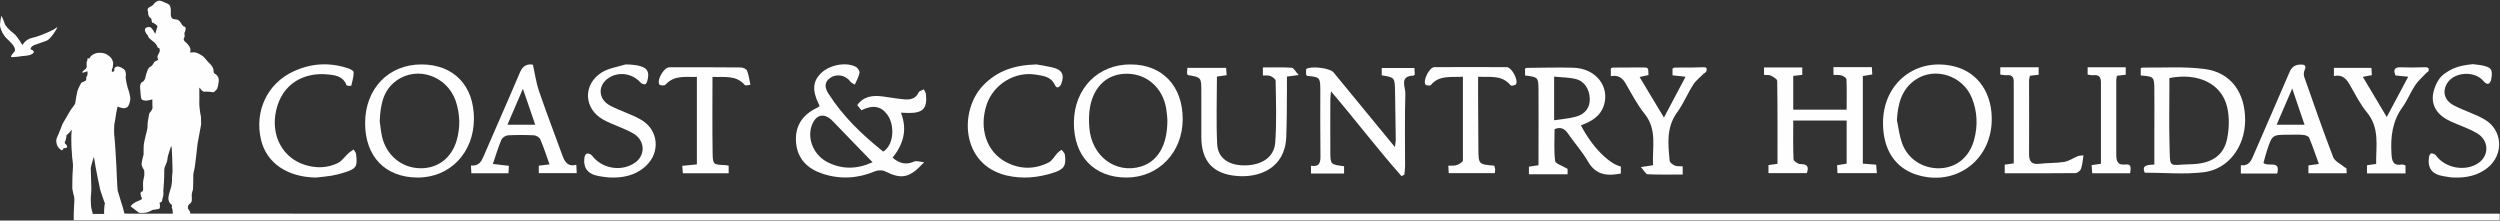 <svg version="1.1" id="Layer_1" xmlns="http://www.w3.org/2000/svg" xmlns:xlink="http://www.w3.org/1999/xlink" x="0px" y="0px"
	 viewBox="0 0 1746 154" style="enable-background:new 0 0 1746 154;" xml:space="preserve">
<rect x="0" y="0" width="1746" height="154" fill="#333333" stroke="none"/>
<style type="text/css">
	.st0{fill:#FEFEFE;}
</style>
<title>welsh_cottages_logo_white</title>
<desc>Created with Sketch.</desc>
<g id="welsh_cottages_logo_white">
	<path id="Fill-1" class="st0" d="M609.4,113.3c-9.6-9.9-18.7-19.2-27.7-28.6c-6.1-6.4-12.2-4.9-15,3.6c-3,9.4,2.1,20.7,11.9,25.3
		C588.4,118.3,598.5,118.3,609.4,113.3 M629.2,78.7c4.7,12,1.7,22-5.8,31.4c4.6,4,9.4,5.3,15.1,2.7c1.5-0.7,3.8,0.2,6.9,0.5
		c-10.2,11.2-15.8,12.1-27.4,6.3c-1.8-0.9-4.9-0.8-6.8,0c-12.1,5.1-24.4,5.8-36.8,1.7c-10.2-3.4-17.3-10.1-18.4-21.3
		c-1.1-11.7,4.2-19.8,14.8-24.8c0.5-0.2,0.9-0.6,1.6-1.1c-0.3-0.7-0.5-1.4-0.9-2.1c-4.2-8.8-3.8-15,1.5-20.5
		c5.8-6,17.4-8.5,24.6-4.9c1.4,0.7,2.9,3,2.7,4.2c-0.5,2.9-2.1,5.6-3.3,8.3c-1-0.7-2.3-1.1-3-2c-3.2-4.4-9.2-5.9-13.9-2.9
		c-4.8,3.1-4,7.4-1.5,11.2c10.2,16,23.7,28.9,38.3,40.5c7.9-5.2,7.8-19,2.9-25.7c-4.4-6.1-10.1-7.2-18.2-3.2
		c-0.9-1.1-1.9-2.3-2.9-3.6c4.5-6.2,10.7-6.9,17.4-6.1c5.3,0.7,10.5,1.7,15.7,2.1c4,0.3,7.8-0.4,9.8-4.9c0.4-1,2.4-1.4,3.6-2.1
		c0.5,1.1,1.4,2.3,1.5,3.5c1,9.8-2.1,13.1-12.2,13C633.1,78.9,631.5,78.8,629.2,78.7"/>
	<path id="Fill-3" class="st0" d="M1085.3,84c5.7-0.9,10.8-1.2,15.6-2.6c6.5-1.9,9.6-6.5,9.4-12.5c-0.2-6.6-3.8-12.3-9.8-13.7
		c-4.8-1.2-9.8-1.1-15.1-1.7V84z M1104.1,87.5c7.5,14.6,19.3,26.8,27.9,28.8v4.9c-9.4,1.8-17.4,1.2-22.9-8.3
		c-3.9-6.9-9.5-13-14-19.6c-2.5-3.7-5.4-4.8-9.4-3.1c0,7.5-0.5,14.9,0.4,22.2c0.2,1.9,4.9,3.3,7.5,4.9c0.8,0.4,1,0.5,1.2,0.7v3.7
		h-27v-5.3c2.1-0.3,4-0.6,6.7-1v-12.8c0-13.1,0.1-26.2,0-39.3c-0.1-9.4-0.1-9.4-9.4-10.6v-4.8c0.5-0.2,0.8-0.5,1.2-0.5
		c10.9-0.1,21.7-0.4,32.6-0.1c15.7,0.5,25.7,13.2,21.1,26.8C1117.5,81.2,1111.5,84.9,1104.1,87.5z"/>
	<path id="Fill-5" class="st0" d="M978.8,123c-16.7-18.9-32-39-49.2-59.2c-0.2,2.5-0.5,4.1-0.5,5.6c0,12.1-0.1,24.1,0,36.2
		c0,9.3,0.1,9.3,9.6,10.5v5.1h-23.1v-5.4c6.5,0.9,6.7-2.9,6.6-7.7c-0.2-15-0.1-29.9-0.1-44.9c0-9.2-0.3-9.4-9.2-10.2
		c-0.2-0.3-0.7-0.6-0.7-0.9c-0.1-1.3,0-2.7,0-3.9c3.5-2.3,16.6-0.7,19.1,2.3c14.1,17.1,28.1,34.2,42.9,52.2c0.3-2.4,0.6-3.7,0.6-5.1
		c-0.1-11.3-0.3-22.5-0.5-33.8c-0.2-9.7-0.2-9.7-9.3-11.2v-5.1h22.8c0.1,1.8,0.2,3.4,0.3,4.5c-0.6,0.6-0.7,0.8-0.8,0.8
		c-10.2,0.2-5.7,7.9-5.8,12.4c-0.5,16.9-0.2,33.8-0.2,50.7c0,2-0.3,4-0.5,6.1C980,122.4,979.4,122.7,978.8,123"/>
	<path id="Fill-7" class="st0" d="M815.3,83.7c-0.1-1.5-0.3-4.6-0.8-7.7c-2.3-14.4-13.2-24.2-26.9-24.5
		c-13.6-0.3-23.5,8.2-26.3,23.1c-0.9,4.7-0.9,9.7-0.5,14.6c1.5,20,18.6,32.6,36.4,27C808.8,112.4,815.4,101.3,815.3,83.7 M826,83.4
		c-0.1,23.2-17,40.6-39.3,40.6c-22.6,0-36.9-15-36.7-38.5c0.2-23.7,16.9-40.7,39.8-40.5C811.9,45.1,826.1,60.2,826,83.4"/>
	<path id="Fill-9" class="st0" d="M882,52.7v-5.6c6.9,0,13.6-0.2,20.1,0.2c1.4,0.1,2.6,2.6,4.9,5.1c-3.9,0.5-5.5,0.8-8.2,1.1
		c0,2.6,0,5.3,0,7.9c-0.1,11.6,0,23.2-0.5,34.7c-1,21.4-18.8,28.2-34.5,26.8c-16.8-1.4-24.7-10.5-24.8-27.1c0-10.6,0-21.2,0-31.9
		c0-9.9,0-9.9-9.5-11.5c-0.2-0.5-0.5-1-0.5-1.5c0-1.1,0.2-2.2,0.3-3.5h27c0.1,1.6,0.2,3.2,0.4,5.1c-2.4,0.4-4.5,0.6-6.8,1
		c0,16-0.6,31.8,0.2,47.5c0.5,9.4,8.2,14.5,18.7,14.5c12.1,0.1,21-5.5,21.8-15.8c1.1-14.4,0.5-28.9,0.3-43.3c0-1.1-2.2-2.7-3.6-3.3
		C885.8,52.5,883.9,52.8,882,52.7"/>
	<path id="Fill-11" class="st0" d="M220.6,124c-20-0.3-34.5-10.2-38.3-26.4c-4.7-19.9,4.3-39.2,22.6-47.7
		c12.4-5.8,25.2-6.5,38.2-2.2c1.5,0.5,3.9,1.8,3.9,2.7c0,3.2-0.9,6.4-1.7,9.5c0,0.2-3.1,0.1-3.3-0.4c-2.5-6.7-8.6-7.1-14-7.6
		c-14.7-1.2-30.8,5.5-35.2,25.5c-3.8,17.3,4.6,33,20.3,37.8c7.8,2.4,15.5,2.2,22.8-1.3c3-1.5,5.1-4.8,7.7-7.1c1-0.9,2.3-1.6,3.4-2.4
		c0.6,1.1,1.6,2.1,1.7,3.3c1.1,8.8,0.1,10.2-8.6,12.9c-2.8,0.9-5.6,1.6-8.5,2.1C227.9,123.3,224.2,123.6,220.6,124"/>
	<path id="Fill-13" class="st0" d="M723.9,45c2.4,0.4,6.8,1.1,11.2,2.1c6.6,1.6,8.4,4.9,6.2,11.2c-0.9,2.4-3.2,4.1-4.5,1.2
		c-2.8-6.2-8.3-6.5-13.5-7.4c-14.7-2.4-29.7,7-34.3,21.2c-5.4,16.6,0.1,32.9,13.8,40c9.8,5.1,19.9,5.1,29.7,0.1c2.5-1.3,4-4.4,6-6.5
		c0.8-0.9,1.9-1.6,2.9-2.3c0.8,1.1,2.2,2.2,2.3,3.4c1.1,7.8-0.6,10.3-8.2,12.7c-10.6,3.4-21.4,4.4-32.3,1.9
		c-32.2-7.5-33.4-45.4-16.6-62.9C696.3,49.6,708.2,45.4,723.9,45"/>
	<path id="Fill-15" class="st0" d="M1125,53.2v-5.4c0.5-0.2,1-0.6,1.5-0.6c6.9-0.1,13.8-0.1,20.8-0.1c3.9,0,3.9,0.1,4,5.3
		c-1.7,0.4-3.5,0.8-6.2,1.4c5.6,9.4,11,18.4,17,28.3c5.2-9.8,10-18.8,15.1-28.5c-3.6-0.4-6.2-0.7-9.1-1v-4.7
		c0.5-0.3,1.1-0.7,1.6-0.7c5.9-0.1,11.9,0.1,17.8-0.2c4.3-0.2,5.2-0.1,4,3.4c-0.5-0.3-0.9,1.1-1.4,0.8c-2.6,2.7-5.7,5-7.6,8
		c-4,6.3-6.8,13.3-11.2,19.3c-7.7,10.6-6.3,22.2-5.2,33.8c0.1,1.3,2.2,2.7,3.7,3.4c1.5,0.6,3.4,0.3,5.4,0.5v5.7
		c-8.4,0-16.5,0.2-24.5-0.2c-1.3-0.1-2.5-2.6-4.7-5c4-0.6,5.9-0.9,8.5-1.3c-0.7-12.3,3.1-24.7-5.9-35.9c-5-6.2-8.8-13.5-12.8-20.4
		C1133.6,55,1130.8,52.1,1125,53.2"/>
	<path id="Fill-17" class="st0" d="M440.4,45.1c0.4,0,2.3,0.2,4.3,0.5c7.3,1.3,9.3,4.4,7.3,11.2c-0.2,0.8-1,2.1-1.6,2.1
		c-1,0-2.3-0.5-3-1.2c-5.6-6.4-15.1-7.9-22.1-3.4c-7.9,5-7.8,14.8,0.7,19.4c6.9,3.7,14.7,5.9,21.5,9.8c12.3,6.9,14,22.6,3.7,32.3
		c-7.4,6.9-16.6,8.7-26.4,8.1c-2.4-0.2-4.7-0.6-7-1c-7.4-1.4-10.7-5.8-9.6-13.1c0.1-1,1.1-2.5,1.8-2.6c1.1-0.1,2.7,0.5,3.4,1.4
		c6.7,8.9,19.7,11.5,29.2,5.6c8.4-5.1,8.4-16-0.5-21.1c-6.6-3.8-14.3-5.9-20.9-9.6c-13.7-7.7-14.2-24.7-0.8-33
		c4.7-2.9,10.7-3.7,16.1-5.4C437.1,44.9,438,45.1,440.4,45.1"/>
	<path id="Fill-19" class="st0" d="M497.6,53.7c0,18.3-0.2,35.8,0.1,53.2c0.1,8.1,0.6,8.1,8.5,8.4c0.8,0,1.5,0.2,2.7,0.4v5.3h-32
		c-0.1-1.6-0.2-3.2-0.4-5.2c3.6-0.3,6.8-0.6,10.2-1V53.7c-7.8,0.3-15.7-1.5-22,5.5c-0.6,0.7-3.6,0.6-4.1-0.1c-2.2-3,3-12.1,6.9-12.1
		c16.6,0,33.1-0.1,49.7,0.1c1.6,0,4.1,1.1,4.5,2.2c1.3,3.1,1.6,6.6,2.4,9.9c-1.3,0.1-3.4,0.8-3.9,0.2
		C514,52.2,505.8,54.1,497.6,53.7"/>
	<path id="Fill-21" class="st0" d="M1021.7,53.6c-8.5,0.5-16.5-1.3-22.4,5.8c-0.5,0.6-3.2,0.4-3.7-0.3c-2.1-2.6,2.7-12.2,6.1-12.2
		c16.9-0.1,33.7-0.1,50.6,0c3.4,0,8.4,9.2,6.4,12c-0.6,0.8-3.3,1.2-3.7,0.7c-6-7.4-14.1-5.6-22.7-6c0,4.2,0,8,0,11.9
		c0.1,12.8,0.1,25.6,0.2,38.5c0.1,10.8,0.2,10.8,11.1,11.7c0.2,0.8,0.5,1.6,0.6,2.5c0.1,0.8-0.1,1.5-0.2,2.7h-32.2
		c-0.1-1.6-0.2-3.2-0.3-5.2c2.3-0.1,4.4,0.2,6.1-0.5c1.6-0.6,4.1-2.1,4.1-3.2C1021.7,92.9,1021.7,73.7,1021.7,53.6"/>
	<path id="Fill-23" class="st0" d="M265.2,84.6c0.4,2.7,0.7,6.8,1.6,10.8c3.1,13.2,13.7,21.9,26.7,22.1c12.2,0.2,21.8-7.1,25.4-19.3
		c2.7-9.3,2.4-18.5-0.6-27.6c-6-17.6-26.9-24.8-41.4-14.3C267.7,62.9,265.7,72.8,265.2,84.6 M255,86c0-24,16.3-41,39.3-41
		c22.5,0,36.7,14.7,36.7,37.9c0,23.7-16.7,41.2-39.4,41.1C269,123.9,255,109.3,255,86"/>
	<path id="Fill-25" class="st0" d="M354.4,87.1h19.4c-2.8-8.2-5.4-15.8-8.6-25.1C361.2,71.2,358,78.7,354.4,87.1 M355.4,115.8
		c-0.1,2-0.2,3.4-0.3,5.2h-25.9c-0.1-1.8-0.2-3.4-0.3-5.4c5.9,0.5,7.5-3.2,9.2-7.3c8.3-19.3,16.9-38.5,25.1-57.9
		c2.3-5.3,5.9-5.8,9-5.2c1.5,6.8,2.3,12.8,4.2,18.3c5.2,15.1,10.9,30.1,16.4,45.1c1.6,4.3,3.6,8,9.7,6.5c0.1,2.2,0.2,3.8,0.3,5.8
		h-26.5v-5.2c2.4-0.3,4.7-0.6,7.5-0.9c-2.2-6.2-4.1-12-6.5-17.6c-0.6-1.3-2.8-2.6-4.3-2.7c-6.1-0.3-12.2-0.3-18.2,0
		c-1.6,0.1-4,1.6-4.6,3c-2.2,5.3-3.9,10.8-6,17C348.4,115,351.6,115.4,355.4,115.8"/>
	<path id="Fill-27" class="st0" d="M1232,52.3c1.8,0.2,3.5-0.1,4.8,0.5c1.7,0.9,4.4,2.4,4.4,3.7c0.3,19.3,0.2,38.5,0.2,57.9
		c-2.1,0.3-4.1,0.6-6.3,0.9v5.6h26.8c1.7-4.7,0.1-6.3-4.5-6.3c-1.7,0-4.7-2.1-4.8-3.3c-0.4-9.1-0.2-18.1-0.2-27.1h37.3v30.1
		c-2.4,0.4-4.4,0.7-6.7,1.1c0.1,2,0.2,3.7,0.3,5.5h27.5c-0.2-2.2-0.3-4-0.5-5.9c-3.3-0.2-5.9-0.4-9.3-0.7V53.1
		c2.3-0.4,4.3-0.7,6.6-1.1c-0.1-1.8-0.2-3.3-0.3-5.1h-26.8v5.4c2.2,0.1,4.3-0.1,6,0.5c1.2,0.4,3,1.7,3.1,2.7
		c0.3,7.1,0.1,14.2,0.1,21.1h-37.3V53c2.3-0.2,4.2-0.4,6.3-0.7v-5.2H1232V52.3z"/>
	<path id="Fill-29" class="st0" d="M1638.7,117.4c-0.9-0.4-0.4,0-1.5-0.8c-2.6-2.2-6.6-4-7.7-6.8c-7.1-18.5-13.6-37.3-20.2-56
		c-0.5-1.4-0.4-3.4,0.2-4.7c1.6-3.5-0.1-4.1-3-4c-3.7,0.1-6,1.7-7.5,5.3c-8.3,19.4-16.8,38.6-25.1,57.9c-1.7,4.1-3.4,7.8-8.9,7.1
		v5.8h25.4c2.5-9.7-6.2-4.4-9.6-7.4c0.7-2.6,1.5-5.7,2.5-8.8c3.6-10.9,3.7-10.9,15.1-10.9c3.3,0,6.7-0.2,10,0.1
		c1.5,0.1,3.9,0.9,4.3,2c2.5,5.9,4.5,12,6.8,18.3c-3,0.4-5.1,0.7-7.3,1v5.5h26.7C1638.9,118.8,1638.8,119.1,1638.7,117.4
		 M1600.9,61.8c3.1,9.1,5.7,17,8.6,25.3H1590C1593.7,78.6,1597,70.8,1600.9,61.8"/>
	<path id="Fill-31" class="st0" d="M1680,115.5c-1-0.2-1.8-0.7-2.4-0.6c-6.4,1.1-7.1-2.5-7.4-7.7c-0.7-11.7,0.6-22.6,7.8-32.5
		c3.4-4.7,5.5-10.3,8.7-15.1c2.1-3.2,5.1-5.7,7.8-8.6c0.9-0.8,0,0,1.4-1c1.1-2.9-0.3-3.2-4.3-3c-4.9,0.2-9.8,0.2-14.7,0
		c-4.5-0.2-5.6,1.6-3.9,5.7c2.7,0.3,5.3,0.6,8.9,0.9c-5.1,9.6-9.9,18.5-15,28.1c-5.9-9.9-11.2-18.7-16.7-28c2.5-0.5,4.3-0.9,6.3-1.2
		c-0.1-1.9-0.2-3.4-0.3-5.1H1630v5.7c6.1-1.3,8.8,2.1,11.3,6.5c3.7,6.4,7,13.1,11.7,18.8c9.2,11.1,6.3,23.6,6.5,36.1
		c-2.5,0.3-4.4,0.6-6.4,0.9v5.7h26.9V115.5z"/>
	<path id="Fill-33" class="st0" d="M1727,44.8C1726.8,44.3,1727.2,45.3,1727,44.8c-10.5,1.1-14.6,3-20.2,7
		c-3.8,2.7-6.4,8.4-7.4,13.1c-1.8,9.2,3.3,15.7,11.5,19.6c6.2,2.9,12.9,5,18.8,8.4c8.6,4.9,9,15.5,1.3,20.9
		c-9,6.3-23.3,3.7-29.7-5.2c-0.6-0.9-2.2-1.5-3.3-1.5c-0.6,0-1.5,1.6-1.6,2.6c-1.1,7.8,2.1,12,9.9,13.3c2.7,0.5,5.5,1,8.2,1
		c8.3,0.2,16.1-1.5,22.7-6.7c11.7-9.3,10.8-26.6-2.2-34c-6.6-3.8-14.1-6-20.9-9.5c-7-3.6-8.6-9.7-5-15.7c5-8.1,19.6-8.8,25.5-1.3
		c0.7,0.9,2.3,2,3.1,1.8c0.9-0.2,1.9-1.8,2.1-2.9c1.4-7.3,0.2-8.8-7.2-10.2C1730.9,45.3,1728.9,45.1,1727,44.8"/>
	<path id="Fill-36" class="st0" d="M1400.1,121c16.9,0,33.1,0.1,49.4-0.1c1.4,0,3.4-1.7,3.9-3c1-3,1.2-6.3,1.7-9.4
		c-1.3,0.2-2.7,0.1-3.8,0.5c-3.3,1.3-6.4,3.6-9.8,4.1c-5.7,0.9-11.6,0.6-17.3,1.3c-5.5,0.6-7.1-1.7-7.1-6.9c0.1-17.1,0-34.2,0-51.3
		c0-1.1,0.4-2.2,0.6-3.3c2.2-0.2,4.1-0.4,6.1-0.7V47H1397v5.1c1.8,0.2,3.3,0.5,4.8,0.4c3.3-0.3,4.6,1.4,4.6,4.4c0,19,0,38,0,57.2
		c-2.1,0.3-4.2,0.6-6.3,0.9V121z"/>
	<path id="Fill-38" class="st0" d="M1484.5,47H1458v5.1c1.6,0.2,2.9,0.6,4.1,0.4c3.7-0.4,5.2,1.3,5.2,5c0,18.9,0,37.8,0,56.9
		c-2.1,0.3-4.2,0.6-6.5,0.9c0.1,2,0.3,3.9,0.4,5.7h26.5c0.3-3.2,1.4-6.7-3.4-6.1c-5.6,0.6-6.3-2.6-6.3-7c0-17.4,0-34.8,0-52.2
		c0-0.9,0.3-1.8,0.5-2.8c2.2-0.2,4-0.4,6.1-0.7V47z"/>
	<path id="Fill-40" class="st0" d="M1515.1,60.7c0,13.5-0.3,27,0.1,40.4c0.5,17.4-1.1,13.9,14.9,13.6c14.5-0.3,22.9-6.1,25.3-17.7
		c1.5-7.2,1.7-15.3,0-22.4c-3.9-16.2-20.2-24-40.3-20.1V60.7z M1495,47.8c0.5-0.3,0.8-0.6,1.1-0.6c14.6,0.2,29.3-0.9,43.7,1
		c18.3,2.4,28.4,16.6,28.2,36.1c-0.2,18.3-11.8,34-29.1,36c-13.3,1.6-27,0.3-41,0.3c-2.4-5.4,2.1-5.4,6.7-5.7c0-7.9,0-15.7,0-23.5
		c0-9.6,0.1-19.1,0-28.7c-0.1-9.2-0.2-9.2-9.5-10V47.8z"/>
	<path id="Fill-42" class="st0" d="M1328.3,99.7c3.9,11.4,14.8,18.3,26.7,17.8c11.6-0.5,20.4-7.8,23.7-19.8
		c2.7-9.8,2.3-19.7-1.5-29.2c-6.3-15.7-25.7-22-39.3-12.9c-9.9,6.7-12.4,16.9-13.1,28.2C1325.9,89.2,1326.5,94.6,1328.3,99.7
		 M1365.7,46.6c16.3,4.4,26.1,19.3,25.3,38.7c-1.2,27.4-25.6,44.8-51.9,36.9c-15.5-4.7-24.1-17.7-24-36.5
		C1315.1,57.7,1338.8,39.4,1365.7,46.6"/>
	<path id="Fill-44" class="st0" d="M37.8,20.4c0.6-0.2-8.6,4.6-15.6,6.1c-4.4,1-6.6,5-6.6,5s-3.3-6.1-6.1-8.2
		c-2.9-2.1-5.9-5.4-6.3-7S1,11,1,11s-1.5,5.6-0.8,8c0.7,2.5,1.8,5.2,4.4,7.8C6.8,29,10.5,32,10.5,35c0,1.4-2.7,2.8-2.8,4.7
		c0,0.7,8.4-0.6,8.4-0.6s5.5-0.1,7.2-2.1c1.3-1.6-2-2.6-2-2.6s-0.1-1.7,2.6-2.9c2.7-1.1,6.4-2.1,8.9-3.2c2.5-1,7.3-8.4,7.2-9.4
		L37.8,20.4z"/>
	<path id="Fill-46" class="st0" d="M141,65v0.2c0.2-0.1,0.4-0.1,0.7-0.1c-0.1,0-0.1,0-0.2,0c-0.1,0-0.3,0-0.4,0
		C141.1,65,141,65,141,65"/>
	<path id="Fill-48" class="st0" d="M72.7,149.4h-7.9c0,0-0.8-3.6-1-4c-0.2-0.4-0.5-5.9-0.4-7.3c0.1-1.4,0.4-4.3,0.4-6.1
		c0-1.8-0.3-13-0.4-14.3c-0.1-1.3,2.2-8.2,2.2-8.2s1.2,7,1.2,7.3c0,0.3,2.7,13.9,3.2,15.8c0.5,1.9,3.3,9.6,3.3,9.6
		C72.6,143.9,72.7,149.4,72.7,149.4z M132.9,149.4c0-0.3,0-0.6-0.1-1.1c-0.1-1-1.2-1.8-1.5-2.7c-0.3-0.8,0.1-2.4,0.8-2.9
		c1.8-1.2,1.8-2.4,1.9-2.9c0.1-0.5-0.1-2.1-0.1-3.6c0-1.5,0.9-3.7,0.9-4c0-0.3,0.3-8.6,0.2-9.7c-0.1-1,0.7-4.1,1-5.5
		c0.3-1.3,2-16.8,2-16.8s2.2-12.1,2.4-12.9c0.2-0.7-0.1-3.2,0-4.3c0.1-1.1-0.2-2.3-0.5-3.8c-0.3-1.6-0.8-6.2-0.7-6.2
		c0.1,0,0-11.8,0-11.8s0.8,0.6,1.2,1.3c0.4,0.7,0.8,1,1.7,1.4c0.8,0.4,0.8,0,2.9,0.1c2.1,0.1,2.5,0.3,3.7,0.4c1.2,0.1,1.4-1,2.4-1.7
		c1-0.7,1.5-4.1,1.7-6.5c0.2-2.5-2-4.3-2-4.3s-1.7-0.5-1.6-2c0.1-1.4-0.6-2.8-1.3-3.9c-0.7-1.1-2.6-2.6-3.3-3.6
		c-0.7-1-2.8-3.1-2.8-3.1s-2.6-1.9-5-2.6c-1.4-0.4-4,0-4,0c-0.1-0.6,1-1.7-0.7-4.5c-1.1-1.8-3.4-3.4-3.6-4c-0.2-0.6-0.4-1.1,0.2-2
		c0.6-0.8,0-2.7,0.1-3.2c0.1-0.5,0.5-0.4,0.8-2.4c0.3-2-0.8-2-1.5-2.3c-0.7-0.3-1.9-2.8-3-3.8c-1.1-1-1.8-0.9-2.8-1
		c-1-0.1-1.9-0.3-2.4-1.1c-0.5-0.9-0.7-1.4-0.6-3.2c0.1-1.7,0.1-3.3-0.5-4.9c-0.6-1.6-2.6-2.1-3.2-2.3c-0.6-0.2-2-1.1-3.7-1.5
		c-1.8-0.4-4.2,1.7-4.3,2.1c-0.1,0.4-1,1.2-2,1.8c-1,0.6-1.8,0.7-2.3,1.6c-0.5,0.9-0.1,1,0.1,2.3c0.2,1.2-0.1,1.9,0.7,3.2
		c0.7,1.3,1.3,0.9,1.5,1.5s0.2,1.3,0.6,2.5s0.6-0.2,1.2,0.6c0.6,0.7,0.3,0.2,1.3,0.9c1,0.7,1.4,1.3,1.2,1.8
		c-0.2,0.9-0.3,0.6-0.5,1.5c-0.2,0.9-1,3.3-1,3.3s-0.6-0.9-1.2-2.1c-0.6-1.1-1.8-2.2-1.8-2.2s-1.1-1-3.2,0c-2.1,1-0.3,3.9,0.4,4.7
		s0.8,0.7,0.8,1.2s0.9,1.5,0.9,1.5c1.1,1,1.9,1.7,3.1,2.6c1.2,0.9,2.4,2.7,2.4,3.1s0.3,0.8,1.2,1.2c0.9,0.4,0.4,1,0.6,1.6
		c0.2,0.6-0.8,2.3-1.4,3.5s0.3,3.1,0.3,3.1s-1.9,0.9-2.4,1.2c-0.5,0.3-1.2,2.1-2.2,3c-1,0.9-1.3,0.6-2,1.5c-0.7,0.9-1.9,4.2-2.2,5.9
		c-0.3,1.8-1.1,3.4-2.4,3.9c-1.3,0.5-1.5,3.2-1.5,3.2s0.5,7.4,0.8,8.1c0.3,0.7,0.3,1.2,2.2,1.6s5.6-0.8,5.6-0.8s0,4.7,0.1,5.8
		c0.1,1-1.5,3.3-2,3.6c-0.4,0.3-0.8,3.9-1.1,5.1c-0.3,1.2-0.4,4.4-0.4,5.4c0,0.9-2.2,8.7-2.5,11.1c-0.3,2.4-0.2,7.4-0.2,7.4
		s-1.2,4.4-1.4,6.4c-0.2,2,1.8,4.7,1.8,4.7s0.1,2.2,0.1,3.2c0,1-0.5,2.3-0.8,4.3c-0.3,2.1,0.1,5.4-0.1,6.5c-0.2,1.1-0.8,0.6-1.4,1.3
		c-0.6,0.7-0.4,0.8-0.1,2.4c0.3,1.5,0.8,1.5,0.8,2.1c0,0.5-2.3,1.5-2.3,1.5s-4,1.3-5.7,3.9l5.9,4.5c3,0.3,5,0.1,7.3-0.9
		c2.4-1,1.4-1.1,2.9-1.2c1.4-0.1,2.4-0.4,3.5-0.6c1.1-0.2,0.8-1.3,0.9-2.1c0.1-0.7-0.3-2.3-0.3-2.3s0.3,0.1,1-0.3
		c1-0.5,0.9-1.9,1.1-2.7c0.7-2,0.3-0.8,0.6-2.8c0.2-1-0.2-1.6,0-2.9c0.2-1.2,0.7-10.3,0.6-11.8c-0.1-1.5,0.1-3.5,0.2-3.8
		c0.1-0.3,1.5-3.7,1.8-4.6c0.2-0.9,0.5-3.3,0.5-3.3s2.1-7.5,2.5-7.2c0.4,0.3,0.8,14.9,0.8,16.6c0,1.6-0.1,2.5-0.3,4.2
		c-0.2,1.8,0,2.6-0.1,3.9c-0.1,1.3-0.3,3.2-1.1,5.5c-0.8,2.3-1.4,5-1.4,6.1c0,1.1,0.3,2.9,1.7,4.1c1.3,1.1,0.8,1,0.7,1.6
		c-0.1,0.6,0.1,1.3,0.3,1.8c0.2,0.4,0.3,0.9,0.3,1.9c0,0.4,0,0.9,0.1,1.4H87c0,0-0.5-1-0.5-1.7s-4-12.9-4.3-14.3
		c-0.3-1.3-0.9-16.7-0.9-16.7s-1.1-20.2-1.4-21s-0.3-8.6,0.1-9.5c0.4-0.8,1.6-12.1,2.4-11.6c1.1,0.7,1.9,0.8,3.4,1.1
		c1.4,0.3,2.4-0.3,3.2-0.8c0.8-0.5,1.9-3.4,2-5.5c0.1-2.1-1.5-7.3-1.8-7.8c-0.2-0.5-1.7-6.9-1.4-7.9c0.2-1,0.3-3.9-1.2-5.1
		c-2.4-1.9-4.4-2-4.4-2s-2.7,0.2-2.4,2.4c0.2,1.1-0.3,1-1.1,1.3c-0.8,0.3-0.5-0.3-0.6-0.7c-0.1-0.4,0-0.9,0.4-1.7
		c0.4-0.8,0.4-2.3,0.5-3c0.3-1.8-1.1-4.1-2.1-5c-2.6-2.3-4.3-2.7-6.5-2.8c-2.2-0.1-3.1,0-5.1,1c-1.7,0.9-2.2,1.7-2.6,2.5
		c-0.3,0.8-0.1,0.4-1,0.3c-0.8-0.1-0.7,0.5-0.7,0.5l0.1,0.4c0.1,0.4-0.2,0.6-0.5,1.4c-0.3,0.8,0,3.7,0,3.7s-0.5,1.3-0.9,1.5
		s-2.3,2.1-2.3,2.1s0,0.5,0.8,0.4c0.8-0.1,1.9-0.7,2.6-0.9c0.7-0.2,0.2,2.8,0.2,2.8s-0.4,0.7-0.6,1c-0.2,0.3-0.1,0.6-0.2,0.9
		c-0.1,0.3,0.1,0.9,0.1,0.9l-0.4,0.9c0,0-2.3,1.2-2.8,1.3c-0.5,0.1-2.6,4.5-3,5.9c-0.4,1.3-1.4,7-1.5,8.3c-0.1,1.3-2.9,4.2-3.5,5.4
		c-0.6,1.1-5.4,9.3-5.4,9.3s-2.8,7.4-3.8,9.3c-0.5,0.9-0.5,2.1-0.6,2.1c-0.1,0,0,3.2,1.3,4.8c0.4,0.5,0.9,1.3,2.2,2.1
		c1,0.6,1.7-1.4,1.7-1.4c2.3,0.3,2.3-0.7,2.4-1c0.1-0.3-0.5-1.4-1.1-1.8c-0.6-0.3-0.6-1.4-0.6-1.4c0.9-0.7,1.3-4.9,1.3-4.9
		c0.7-0.2,3.7-3.7,3.7-3.7s-0.1,1.1-0.3,2.4c-0.2,1.3,0,9.4,0,9.4s0.4,6.7,0.5,7.5c0.2,1.7,0.8,4.7,0.5,7.9
		c-0.4,4.1-0.4,12.3-0.4,13.6c0,1.2,1.1,5.2,1.3,6.2c0.2,0.9,0.2,3.6-0.1,7c-0.1,1.3-0.2,4.6-0.2,4.6v4.6h1694.3v-4.6H132.9z"/>
</g>
</svg>
